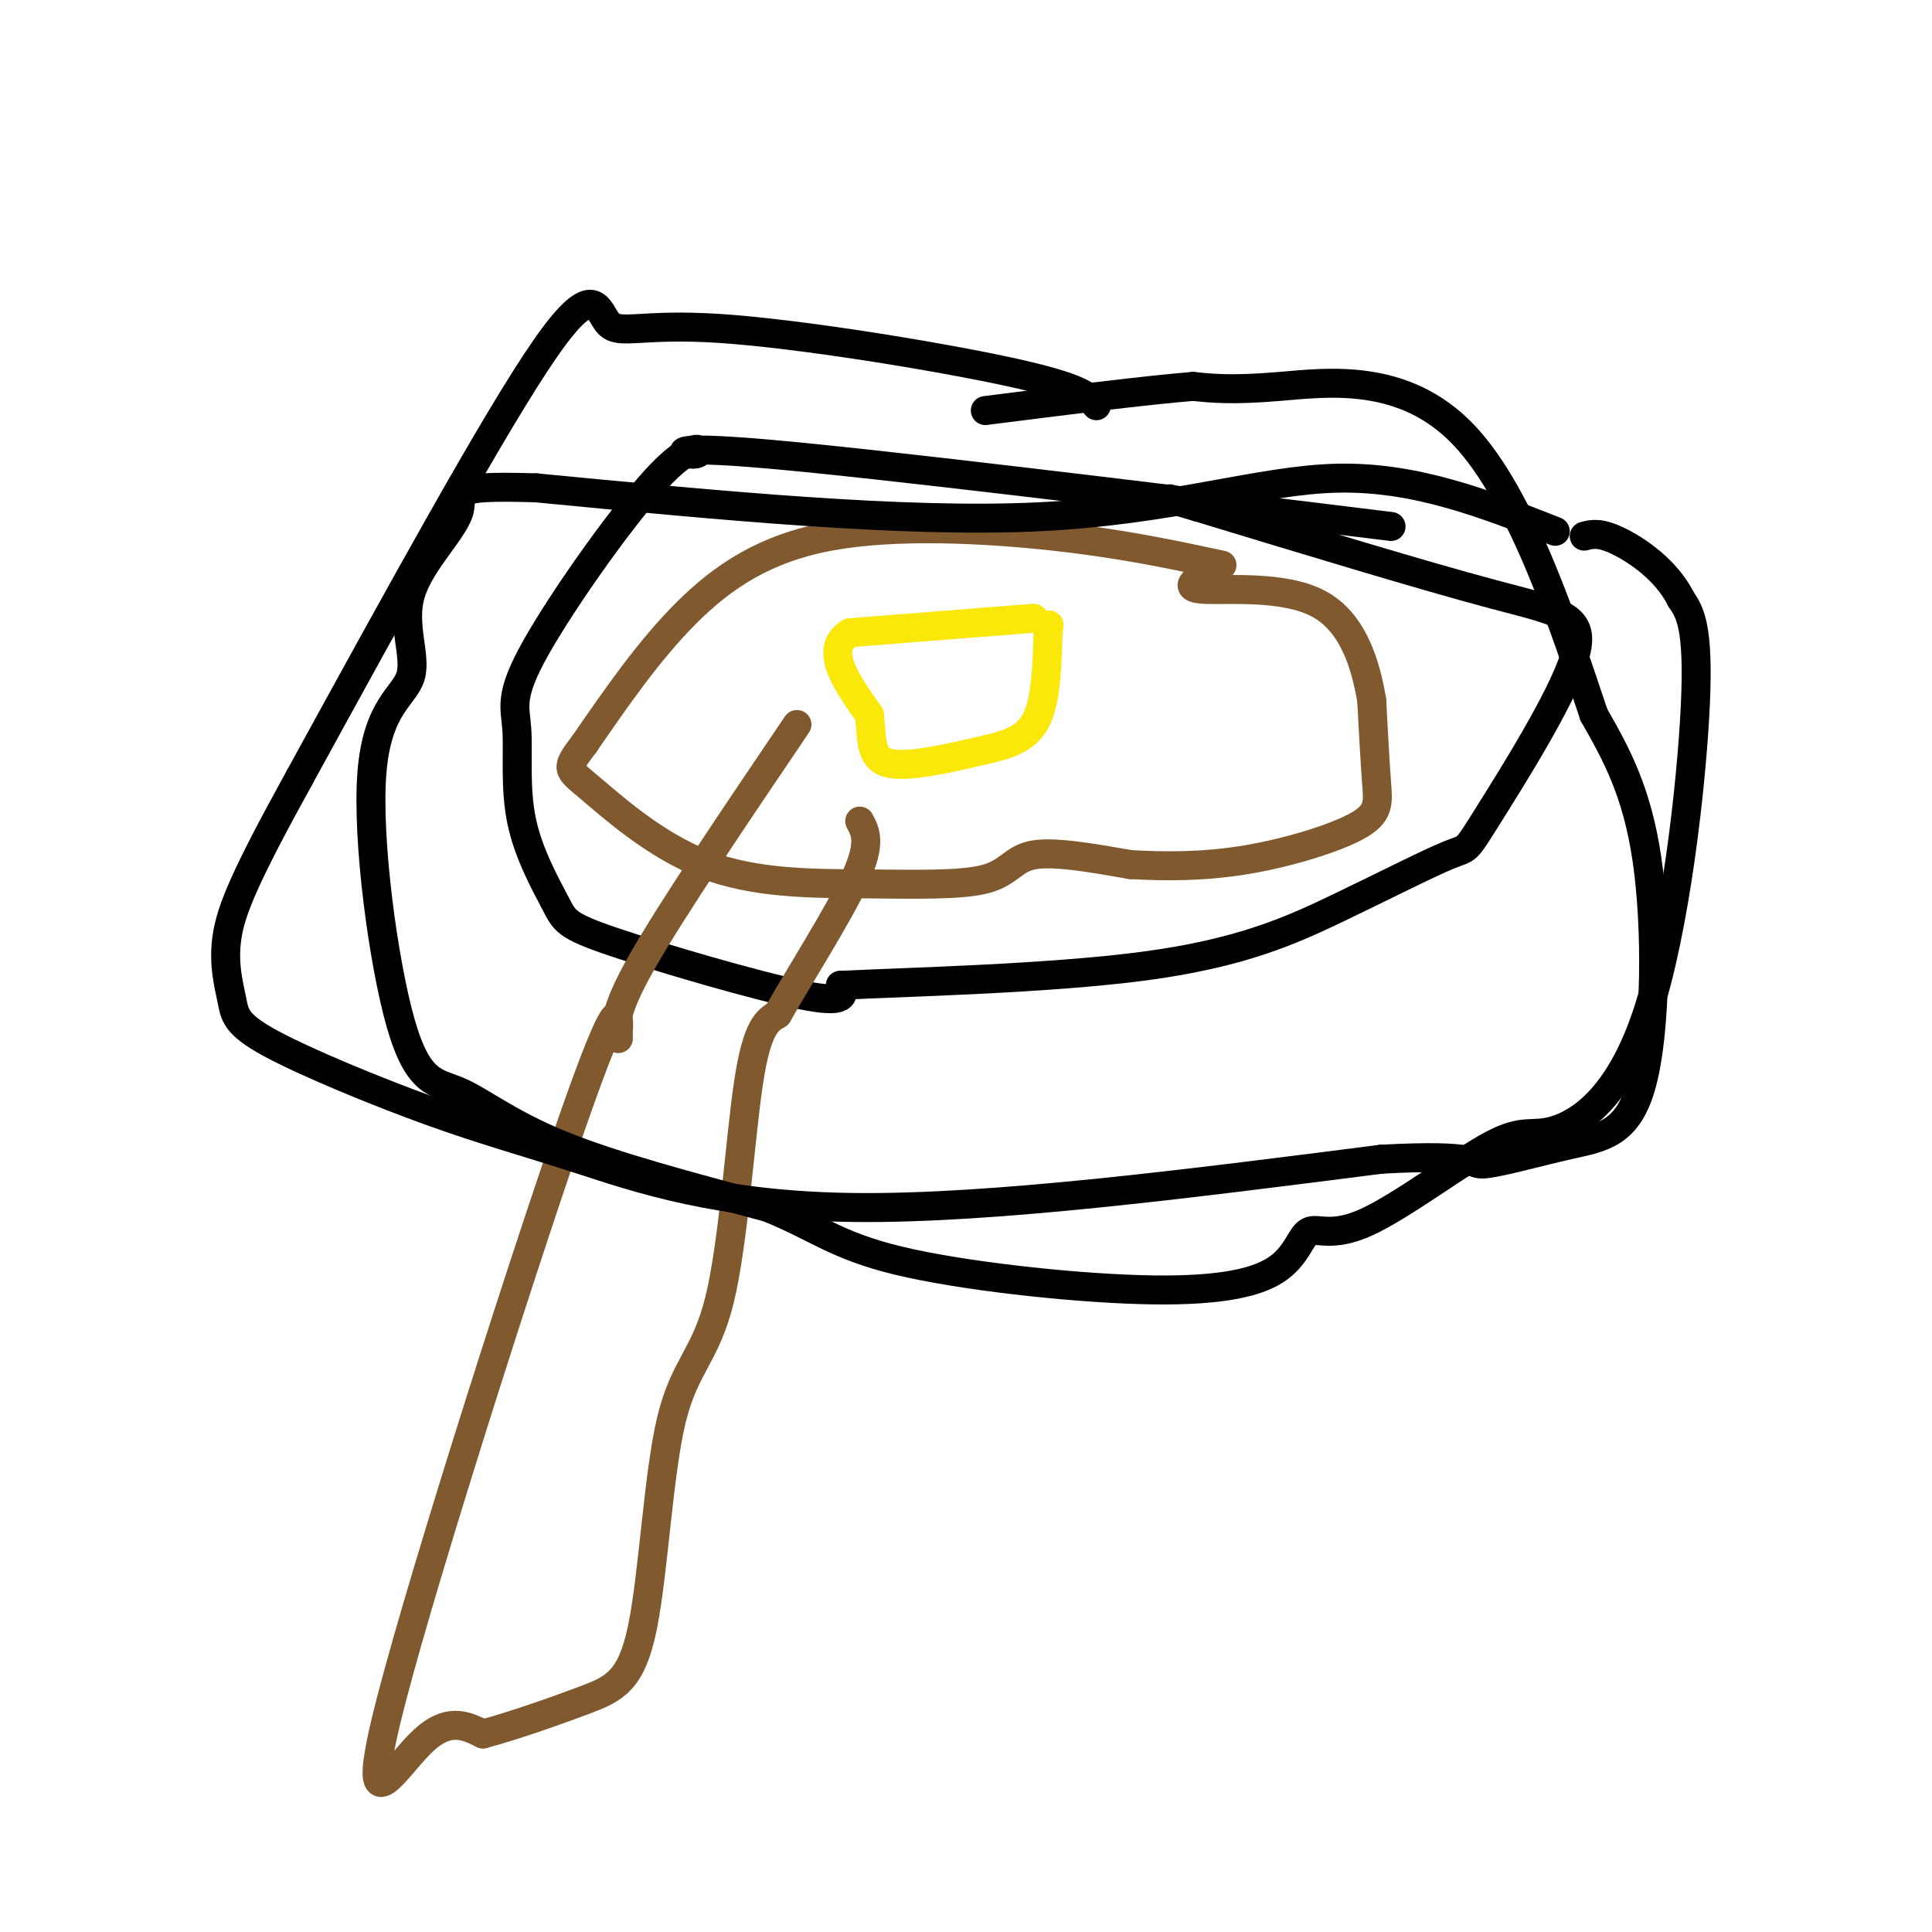 <svg viewBox='0 0 400 400' version='1.1' xmlns='http://www.w3.org/2000/svg' xmlns:xlink='http://www.w3.org/1999/xlink'><g fill='none' stroke='#000000' stroke-width='6' stroke-linecap='round' stroke-linejoin='round'><path d='M288,109c-52.832,-6.483 -105.665,-12.965 -129,-15c-23.335,-2.035 -17.173,0.379 -15,0c2.173,-0.379 0.358,-3.550 -7,4c-7.358,7.550 -20.258,25.820 -26,36c-5.742,10.180 -4.325,12.269 -4,17c0.325,4.731 -0.440,12.105 1,19c1.440,6.895 5.087,13.312 7,17c1.913,3.688 2.092,4.647 12,8c9.908,3.353 29.545,9.101 39,11c9.455,1.899 8.727,-0.050 8,-2'/><path d='M174,204c13.441,-0.667 43.043,-1.334 63,-4c19.957,-2.666 30.267,-7.333 40,-12c9.733,-4.667 18.887,-9.336 23,-11c4.113,-1.664 3.185,-0.322 8,-8c4.815,-7.678 15.373,-24.375 18,-33c2.627,-8.625 -2.678,-9.179 -17,-13c-14.322,-3.821 -37.661,-10.911 -61,-18'/><path d='M248,105c-10.167,-3.000 -5.083,-1.500 0,0'/></g>
<g fill='none' stroke='#81592f' stroke-width='6' stroke-linecap='round' stroke-linejoin='round'><path d='M253,117c-10.357,-2.220 -20.714,-4.440 -35,-6c-14.286,-1.560 -32.500,-2.458 -46,0c-13.500,2.458 -22.286,8.274 -30,16c-7.714,7.726 -14.357,17.363 -21,27'/><path d='M121,154c-4.044,5.308 -3.654,5.076 1,9c4.654,3.924 13.573,12.002 24,16c10.427,3.998 22.362,3.917 33,4c10.638,0.083 19.980,0.330 25,-1c5.020,-1.330 5.720,-4.237 10,-5c4.280,-0.763 12.140,0.619 20,2'/><path d='M234,179c7.203,0.418 15.209,0.463 24,-1c8.791,-1.463 18.367,-4.432 23,-7c4.633,-2.568 4.324,-4.734 4,-9c-0.324,-4.266 -0.662,-10.633 -1,-17'/><path d='M284,145c-1.190,-7.024 -3.667,-16.083 -11,-20c-7.333,-3.917 -19.524,-2.690 -24,-3c-4.476,-0.310 -1.238,-2.155 2,-4'/><path d='M251,118c0.167,-0.833 -0.417,-0.917 -1,-1'/><path d='M165,150c-12.917,19.083 -25.833,38.167 -32,49c-6.167,10.833 -5.583,13.417 -5,16'/><path d='M128,215c-0.167,-1.946 1.914,-14.810 -8,13c-9.914,27.810 -31.823,96.295 -39,124c-7.177,27.705 0.378,14.630 6,9c5.622,-5.630 9.311,-3.815 13,-2'/><path d='M100,359c6.099,-1.623 14.846,-4.681 21,-7c6.154,-2.319 9.715,-3.898 12,-15c2.285,-11.102 3.293,-31.729 6,-43c2.707,-11.271 7.113,-13.188 10,-25c2.887,-11.812 4.253,-33.518 6,-45c1.747,-11.482 3.873,-12.741 6,-14'/><path d='M161,210c4.444,-7.867 12.556,-20.533 16,-28c3.444,-7.467 2.222,-9.733 1,-12'/></g>
<g fill='none' stroke='#fae80b' stroke-width='6' stroke-linecap='round' stroke-linejoin='round'><path d='M214,128c0.000,0.000 -38.000,3.000 -38,3'/><path d='M176,131c-5.667,3.333 -0.833,10.167 4,17'/><path d='M180,148c0.578,5.000 0.022,9.000 4,10c3.978,1.000 12.489,-1.000 21,-3'/><path d='M205,155c5.400,-1.267 8.400,-2.933 10,-7c1.600,-4.067 1.800,-10.533 2,-17'/><path d='M217,131c0.333,-2.833 0.167,-1.417 0,0'/></g>
<g fill='none' stroke='#000000' stroke-width='6' stroke-linecap='round' stroke-linejoin='round'><path d='M322,110c-14.422,-5.667 -28.844,-11.333 -45,-11c-16.156,0.333 -34.044,6.667 -62,8c-27.956,1.333 -65.978,-2.333 -104,-6'/><path d='M111,101c-19.067,-0.581 -14.734,0.966 -16,5c-1.266,4.034 -8.132,10.555 -10,17c-1.868,6.445 1.261,12.816 0,17c-1.261,4.184 -6.913,6.182 -8,20c-1.087,13.818 2.389,39.456 6,52c3.611,12.544 7.357,11.993 12,14c4.643,2.007 10.184,6.574 21,11c10.816,4.426 26.908,8.713 43,13'/><path d='M159,250c10.164,4.111 14.076,7.888 27,11c12.924,3.112 34.862,5.559 50,6c15.138,0.441 23.478,-1.123 28,-4c4.522,-2.877 5.227,-7.065 7,-8c1.773,-0.935 4.615,1.383 12,-2c7.385,-3.383 19.313,-12.467 26,-16c6.687,-3.533 8.133,-1.514 13,-3c4.867,-1.486 13.157,-6.477 19,-24c5.843,-17.523 9.241,-47.578 10,-64c0.759,-16.422 -1.120,-19.211 -3,-22'/><path d='M348,124c-3.044,-6.044 -9.156,-10.156 -13,-12c-3.844,-1.844 -5.422,-1.422 -7,-1'/><path d='M227,84c-1.488,-1.868 -2.976,-3.735 -18,-7c-15.024,-3.265 -43.584,-7.927 -60,-9c-16.416,-1.073 -20.689,1.442 -23,-1c-2.311,-2.442 -2.660,-9.841 -13,5c-10.340,14.841 -30.670,51.920 -51,89'/><path d='M62,161c-11.336,20.547 -14.177,27.415 -15,33c-0.823,5.585 0.371,9.887 1,13c0.629,3.113 0.693,5.036 8,9c7.307,3.964 21.855,9.970 33,14c11.145,4.030 18.885,6.085 31,10c12.115,3.915 28.604,9.690 57,10c28.396,0.310 68.698,-4.845 109,-10'/><path d='M286,240c20.756,-1.118 18.147,1.087 21,1c2.853,-0.087 11.167,-2.467 18,-4c6.833,-1.533 12.186,-2.221 15,-13c2.814,-10.779 3.090,-31.651 1,-46c-2.090,-14.349 -6.545,-22.174 -11,-30'/><path d='M330,148c-5.762,-17.167 -14.667,-45.083 -27,-58c-12.333,-12.917 -28.095,-10.833 -38,-10c-9.905,0.833 -13.952,0.417 -18,0'/><path d='M247,80c-10.167,0.833 -26.583,2.917 -43,5'/></g>
</svg>